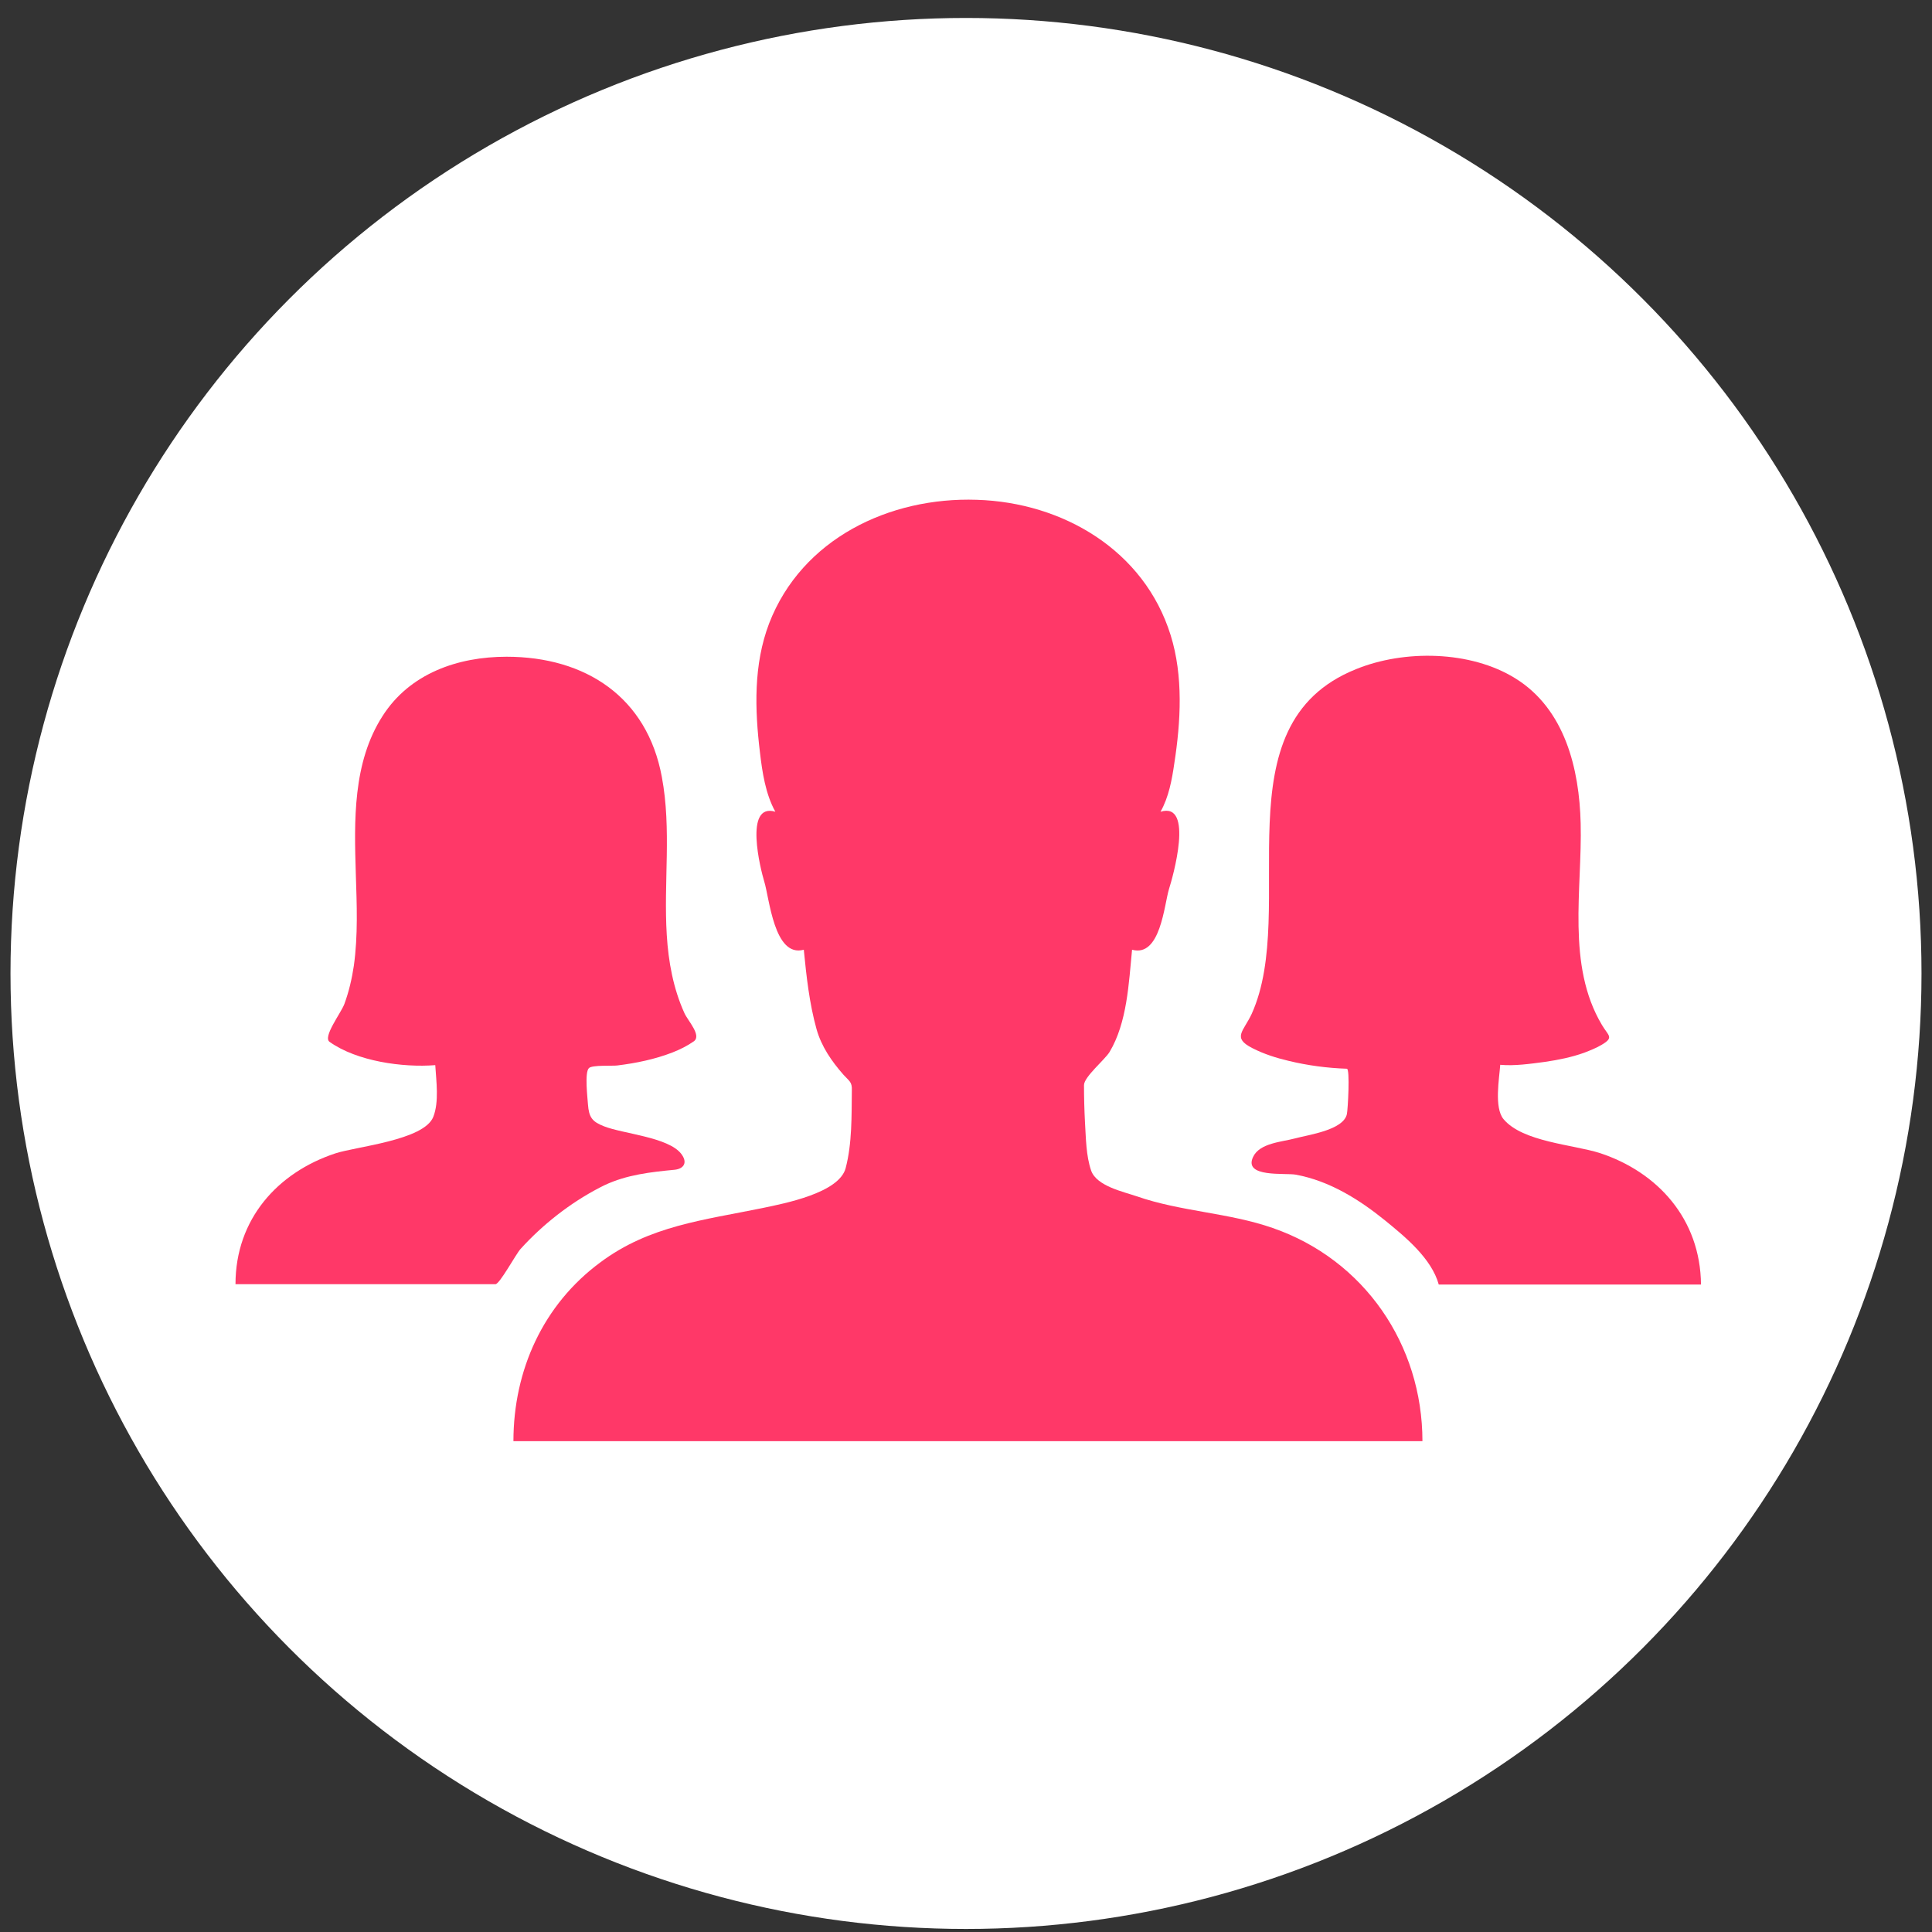 <svg width="92" height="92" viewBox="0 0 92 92" fill="none" xmlns="http://www.w3.org/2000/svg">
<rect x="0" y="0" width="92" height="92" fill="#333333" stroke="none"/>
<circle cx="46" cy="46.355" r="45.5" fill="white"/>
<path d="M60.603 58.475C58.501 57.743 56.228 57.697 54.126 56.965C53.488 56.747 52.227 56.482 51.962 55.75C51.713 55.034 51.713 54.193 51.666 53.446C51.635 52.854 51.619 52.263 51.619 51.671C51.619 51.282 52.616 50.456 52.834 50.098C53.675 48.697 53.752 46.813 53.908 45.225C55.263 45.598 55.434 43.092 55.668 42.329C55.839 41.799 56.882 38.156 55.263 38.654C55.652 37.969 55.808 37.128 55.917 36.365C56.228 34.372 56.353 32.192 55.745 30.246C54.484 26.198 50.607 23.924 46.512 23.8C42.355 23.66 38.182 25.653 36.625 29.686C35.878 31.647 35.94 33.781 36.189 35.836C36.298 36.77 36.454 37.813 36.921 38.654C35.41 38.203 36.22 41.41 36.391 41.971C36.641 42.765 36.859 45.614 38.276 45.225C38.4 46.486 38.54 47.778 38.883 49.008C39.116 49.834 39.599 50.534 40.16 51.173C40.44 51.484 40.58 51.515 40.564 51.92C40.549 53.135 40.58 54.442 40.269 55.626C39.957 56.809 37.357 57.307 36.314 57.525C33.511 58.101 30.926 58.366 28.591 60.11C25.866 62.119 24.449 65.248 24.449 68.627H67.735C67.735 64.034 64.963 59.985 60.603 58.475Z" fill="#FF3868"/>
<path d="M28.543 56.56C28.014 56.824 27.376 57.151 28.668 56.497L28.793 56.435C29.851 55.937 30.988 55.812 32.125 55.703C32.561 55.657 32.763 55.361 32.436 54.94C31.813 54.146 29.665 53.991 28.761 53.633C28.201 53.414 28.045 53.212 27.998 52.589C27.983 52.309 27.827 51.063 28.045 50.861C28.201 50.705 29.182 50.767 29.4 50.736C30.287 50.627 31.19 50.441 32.031 50.114C32.389 49.973 32.732 49.802 33.043 49.584C33.417 49.304 32.763 48.619 32.592 48.245C32.062 47.077 31.829 45.801 31.751 44.524C31.595 42.017 31.985 39.495 31.517 37.003C30.817 33.189 27.874 31.273 24.122 31.273C21.802 31.273 19.513 32.068 18.22 34.092C16.788 36.318 16.866 39.09 16.944 41.628C16.99 43.076 17.052 44.539 16.85 45.987C16.757 46.61 16.616 47.218 16.399 47.809C16.227 48.261 15.355 49.382 15.698 49.615C16.99 50.534 19.17 50.845 20.727 50.721C20.774 51.484 20.914 52.465 20.634 53.181C20.198 54.302 16.944 54.598 15.963 54.925C13.238 55.828 11.214 58.039 11.214 61.153H23.592C23.794 61.153 24.573 59.705 24.791 59.471C25.85 58.304 27.142 57.291 28.543 56.56Z" fill="#FF3868"/>
<path d="M76.189 54.909C74.927 54.504 72.499 54.38 71.595 53.29C71.144 52.745 71.393 51.359 71.44 50.705C72.125 50.767 72.872 50.658 73.573 50.565C74.211 50.471 74.834 50.347 75.441 50.129C75.722 50.02 76.002 49.911 76.266 49.755C76.874 49.397 76.594 49.335 76.282 48.806C74.585 45.956 75.348 42.344 75.27 39.214C75.208 36.614 74.523 33.764 72.156 32.301C70.023 30.977 66.862 30.931 64.573 31.865C57.971 34.512 61.864 43.262 59.606 48.276C59.217 49.117 58.656 49.413 59.637 49.911C60.182 50.191 60.774 50.378 61.366 50.518C62.269 50.736 63.203 50.861 64.137 50.892C64.293 50.892 64.184 52.854 64.137 53.056C63.966 53.819 62.3 54.037 61.677 54.208C61.039 54.38 59.98 54.426 59.669 55.096C59.201 56.092 61.21 55.843 61.708 55.937C63.312 56.233 64.729 57.12 65.975 58.132C66.909 58.895 68.17 59.923 68.512 61.168H81C80.969 58.039 78.929 55.812 76.189 54.909Z" fill="#FF3868"/>
</svg>
